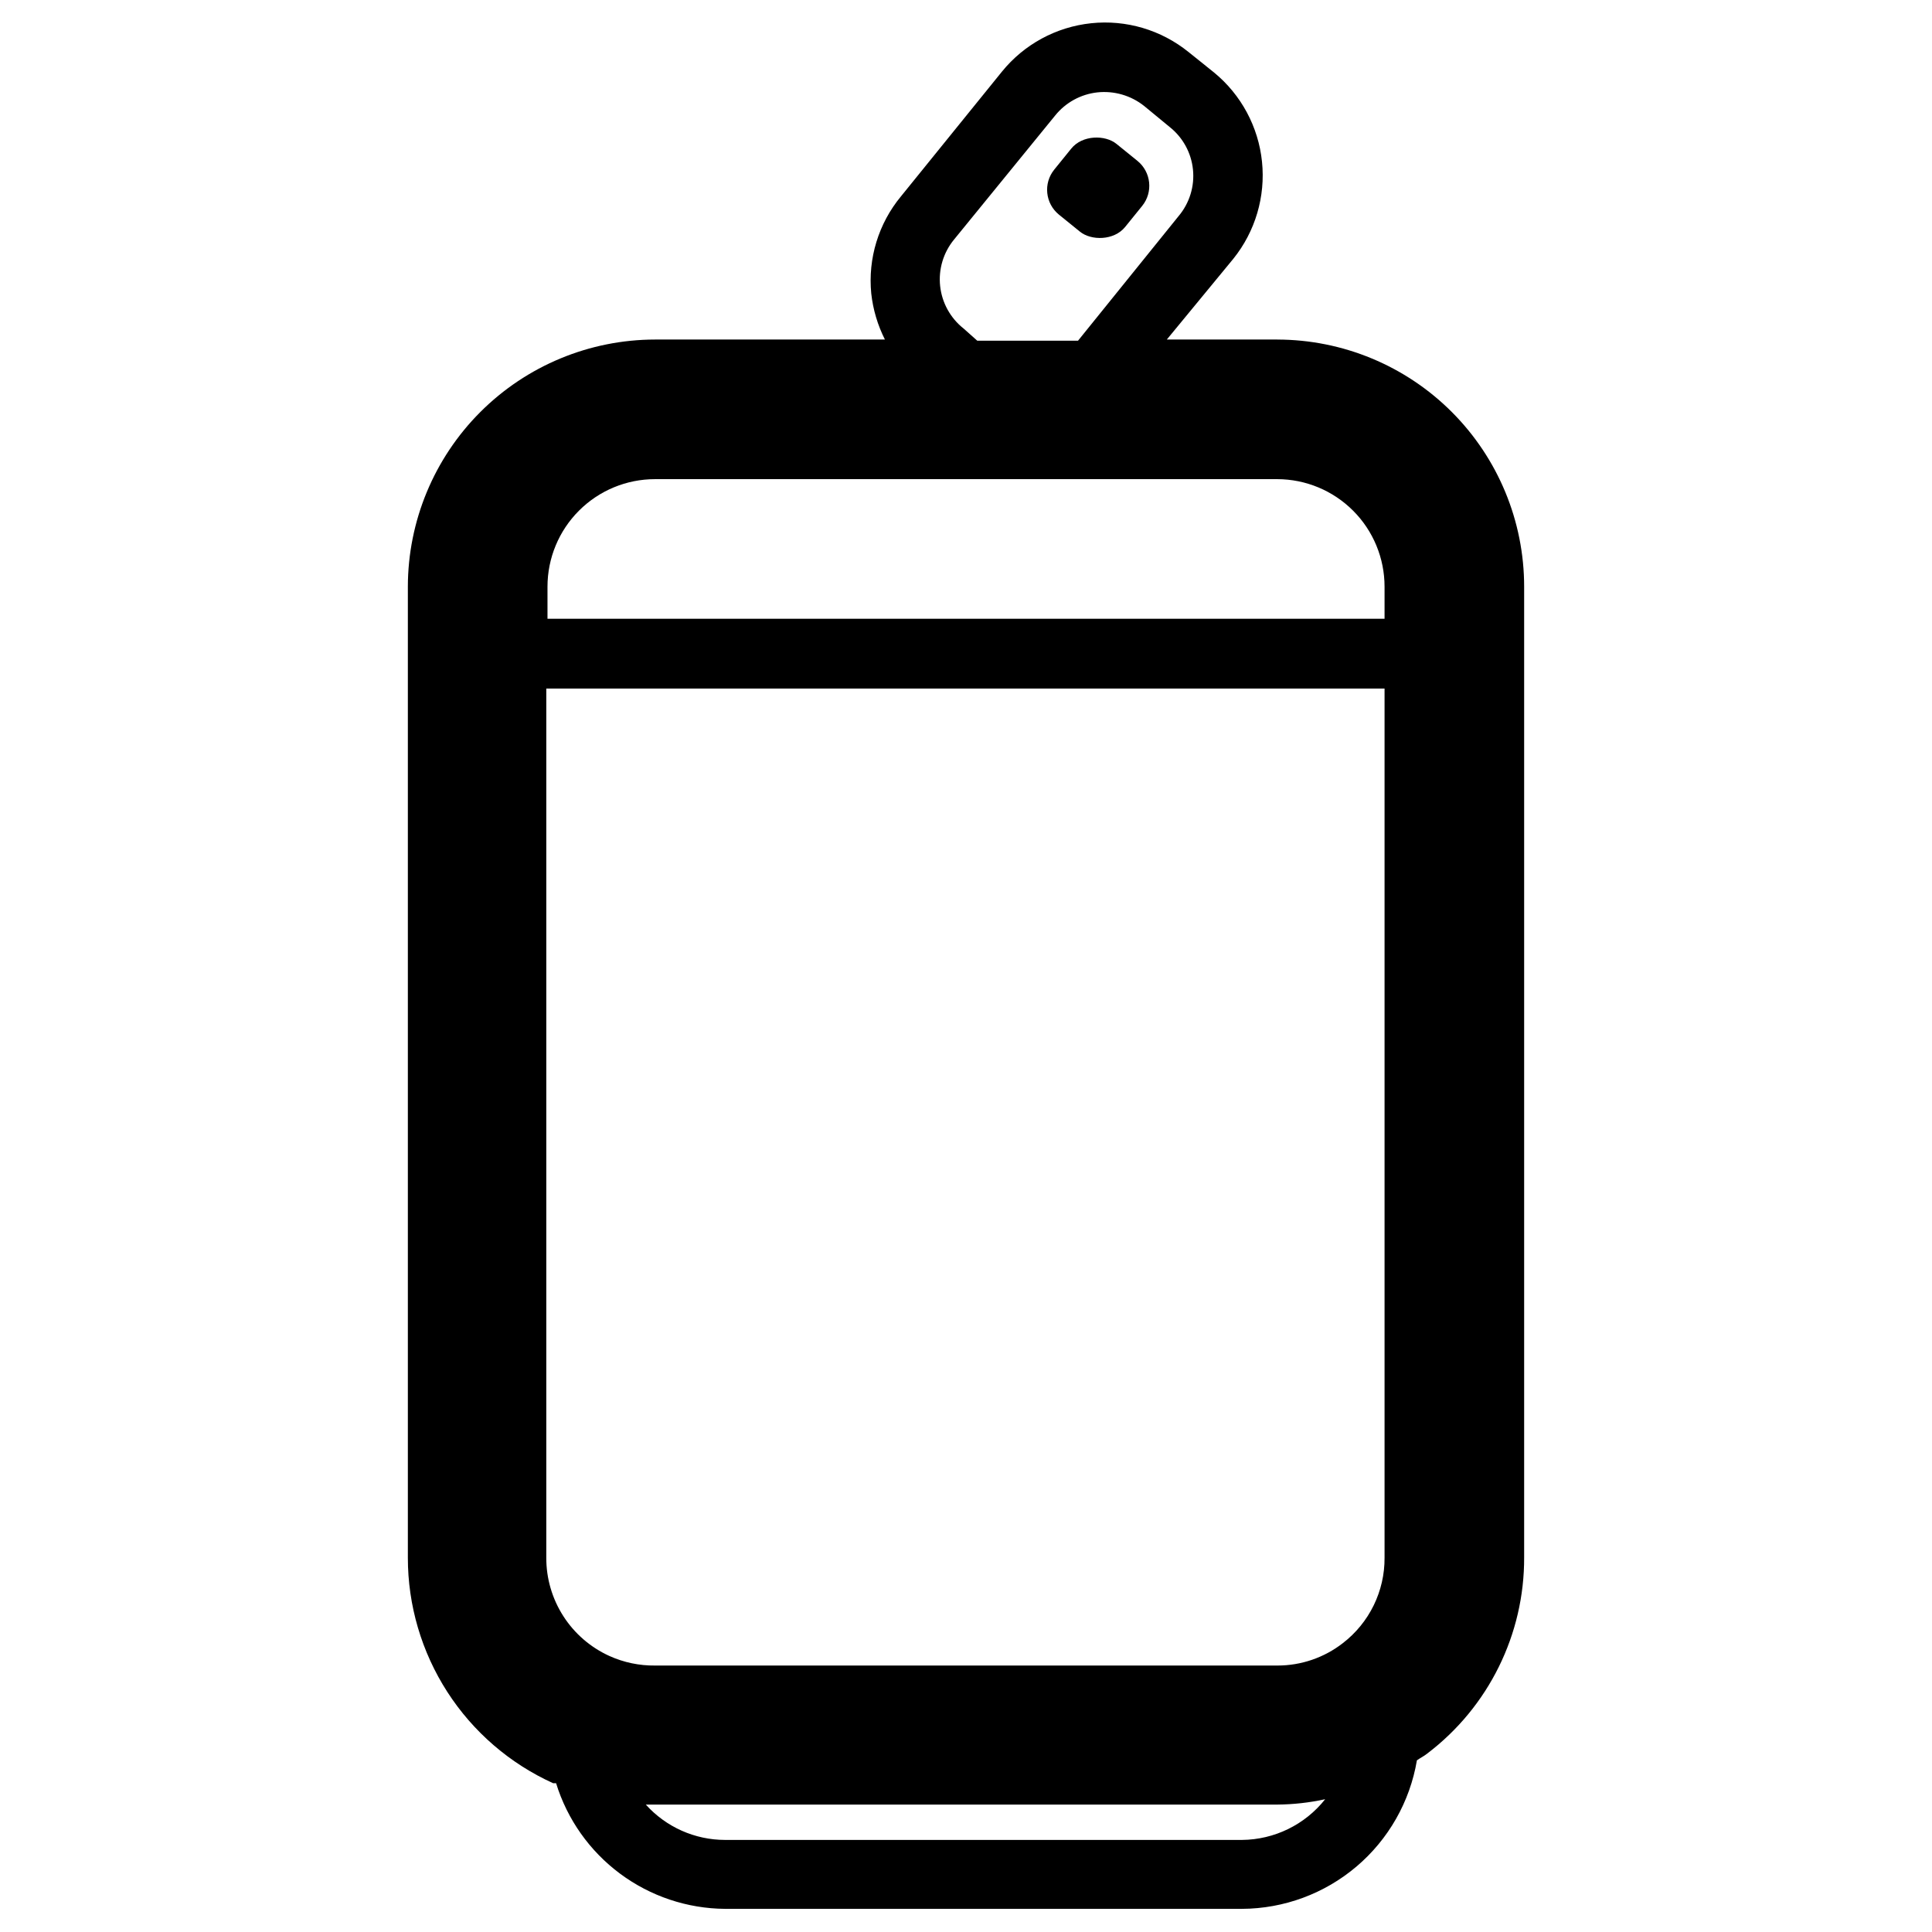 <?xml version="1.0" encoding="UTF-8"?>
<!-- Uploaded to: ICON Repo, www.svgrepo.com, Generator: ICON Repo Mixer Tools -->
<svg fill="#000000" width="800px" height="800px" version="1.1" viewBox="144 144 512 512" xmlns="http://www.w3.org/2000/svg">
 <g>
  <path d="m423.39 188.94 4.508-5.566c2.953-3.648 9-3.652 11.957-1.258l5.566 4.508c3.648 2.953 4.215 8.309 1.258 11.957l-4.508 5.566c-2.953 3.648-9 3.652-11.957 1.258l-5.566-4.508c-3.648-2.953-4.215-8.309-1.258-11.957z"/>
  <path d="m482.5 233.98h-29.281l17.633-21.41c5.82-7.242 8.547-16.488 7.59-25.73-0.957-9.242-5.523-17.734-12.707-23.629l-6.769-5.434v0.004c-7.25-5.859-16.527-8.602-25.793-7.625-9.27 0.973-17.773 5.582-23.645 12.82l-26.766 33.062c-5.945 7.188-8.781 16.453-7.871 25.742 0.469 4.25 1.695 8.383 3.621 12.199h-60.93c-17.363 0.023-34.012 6.93-46.289 19.207-12.277 12.277-19.184 28.926-19.207 46.289v257.34c-0.004 12.605 3.625 24.945 10.449 35.543 6.828 10.598 16.566 19 28.047 24.207h0.789-0.004c2.961 9.59 8.898 17.984 16.953 23.973 8.055 5.988 17.805 9.254 27.84 9.324h136.97c11.129-0.047 21.879-4.023 30.363-11.223 8.48-7.199 14.148-17.164 16.004-28.137 0.867-0.629 1.891-1.102 2.754-1.812v0.004c16.258-12.348 25.762-31.621 25.664-52.035v-257.18c0-17.355-6.891-34.004-19.156-46.285-12.266-12.281-28.902-19.188-46.262-19.211zm-176.96 348.89c-5.012-2.266-9.262-5.93-12.234-10.551-2.977-4.625-4.551-10.008-4.535-15.508v-230.34h222.15v230.34c0.059 8.879-4.051 17.27-11.098 22.672-4.934 3.824-11 5.898-17.242 5.902h-165c-4.148 0.047-8.258-0.812-12.043-2.516zm93.832-351.8c-3.508-2.769-5.754-6.836-6.227-11.281-0.473-4.441 0.863-8.891 3.711-12.336l26.762-32.828c2.766-3.445 6.789-5.652 11.18-6.141 4.461-0.48 8.934 0.82 12.438 3.621l6.691 5.512c3.516 2.769 5.762 6.84 6.219 11.293 0.461 4.449-0.902 8.895-3.777 12.324l-26.688 33.062h-26.688zm-81.789 39.91h164.92c7.547 0.02 14.773 3.031 20.102 8.375 5.328 5.34 8.316 12.578 8.316 20.121v8.5h-221.83v-8.5c0-7.559 3.004-14.805 8.348-20.148 5.344-5.348 12.59-8.348 20.148-8.348zm155.55 360.62h-136.97c-8.02 0-15.656-3.406-21.02-9.367h167.36c4.262-0.035 8.512-0.512 12.676-1.418-5.336 6.746-13.441 10.711-22.043 10.785z"/>
 </g>
</svg>